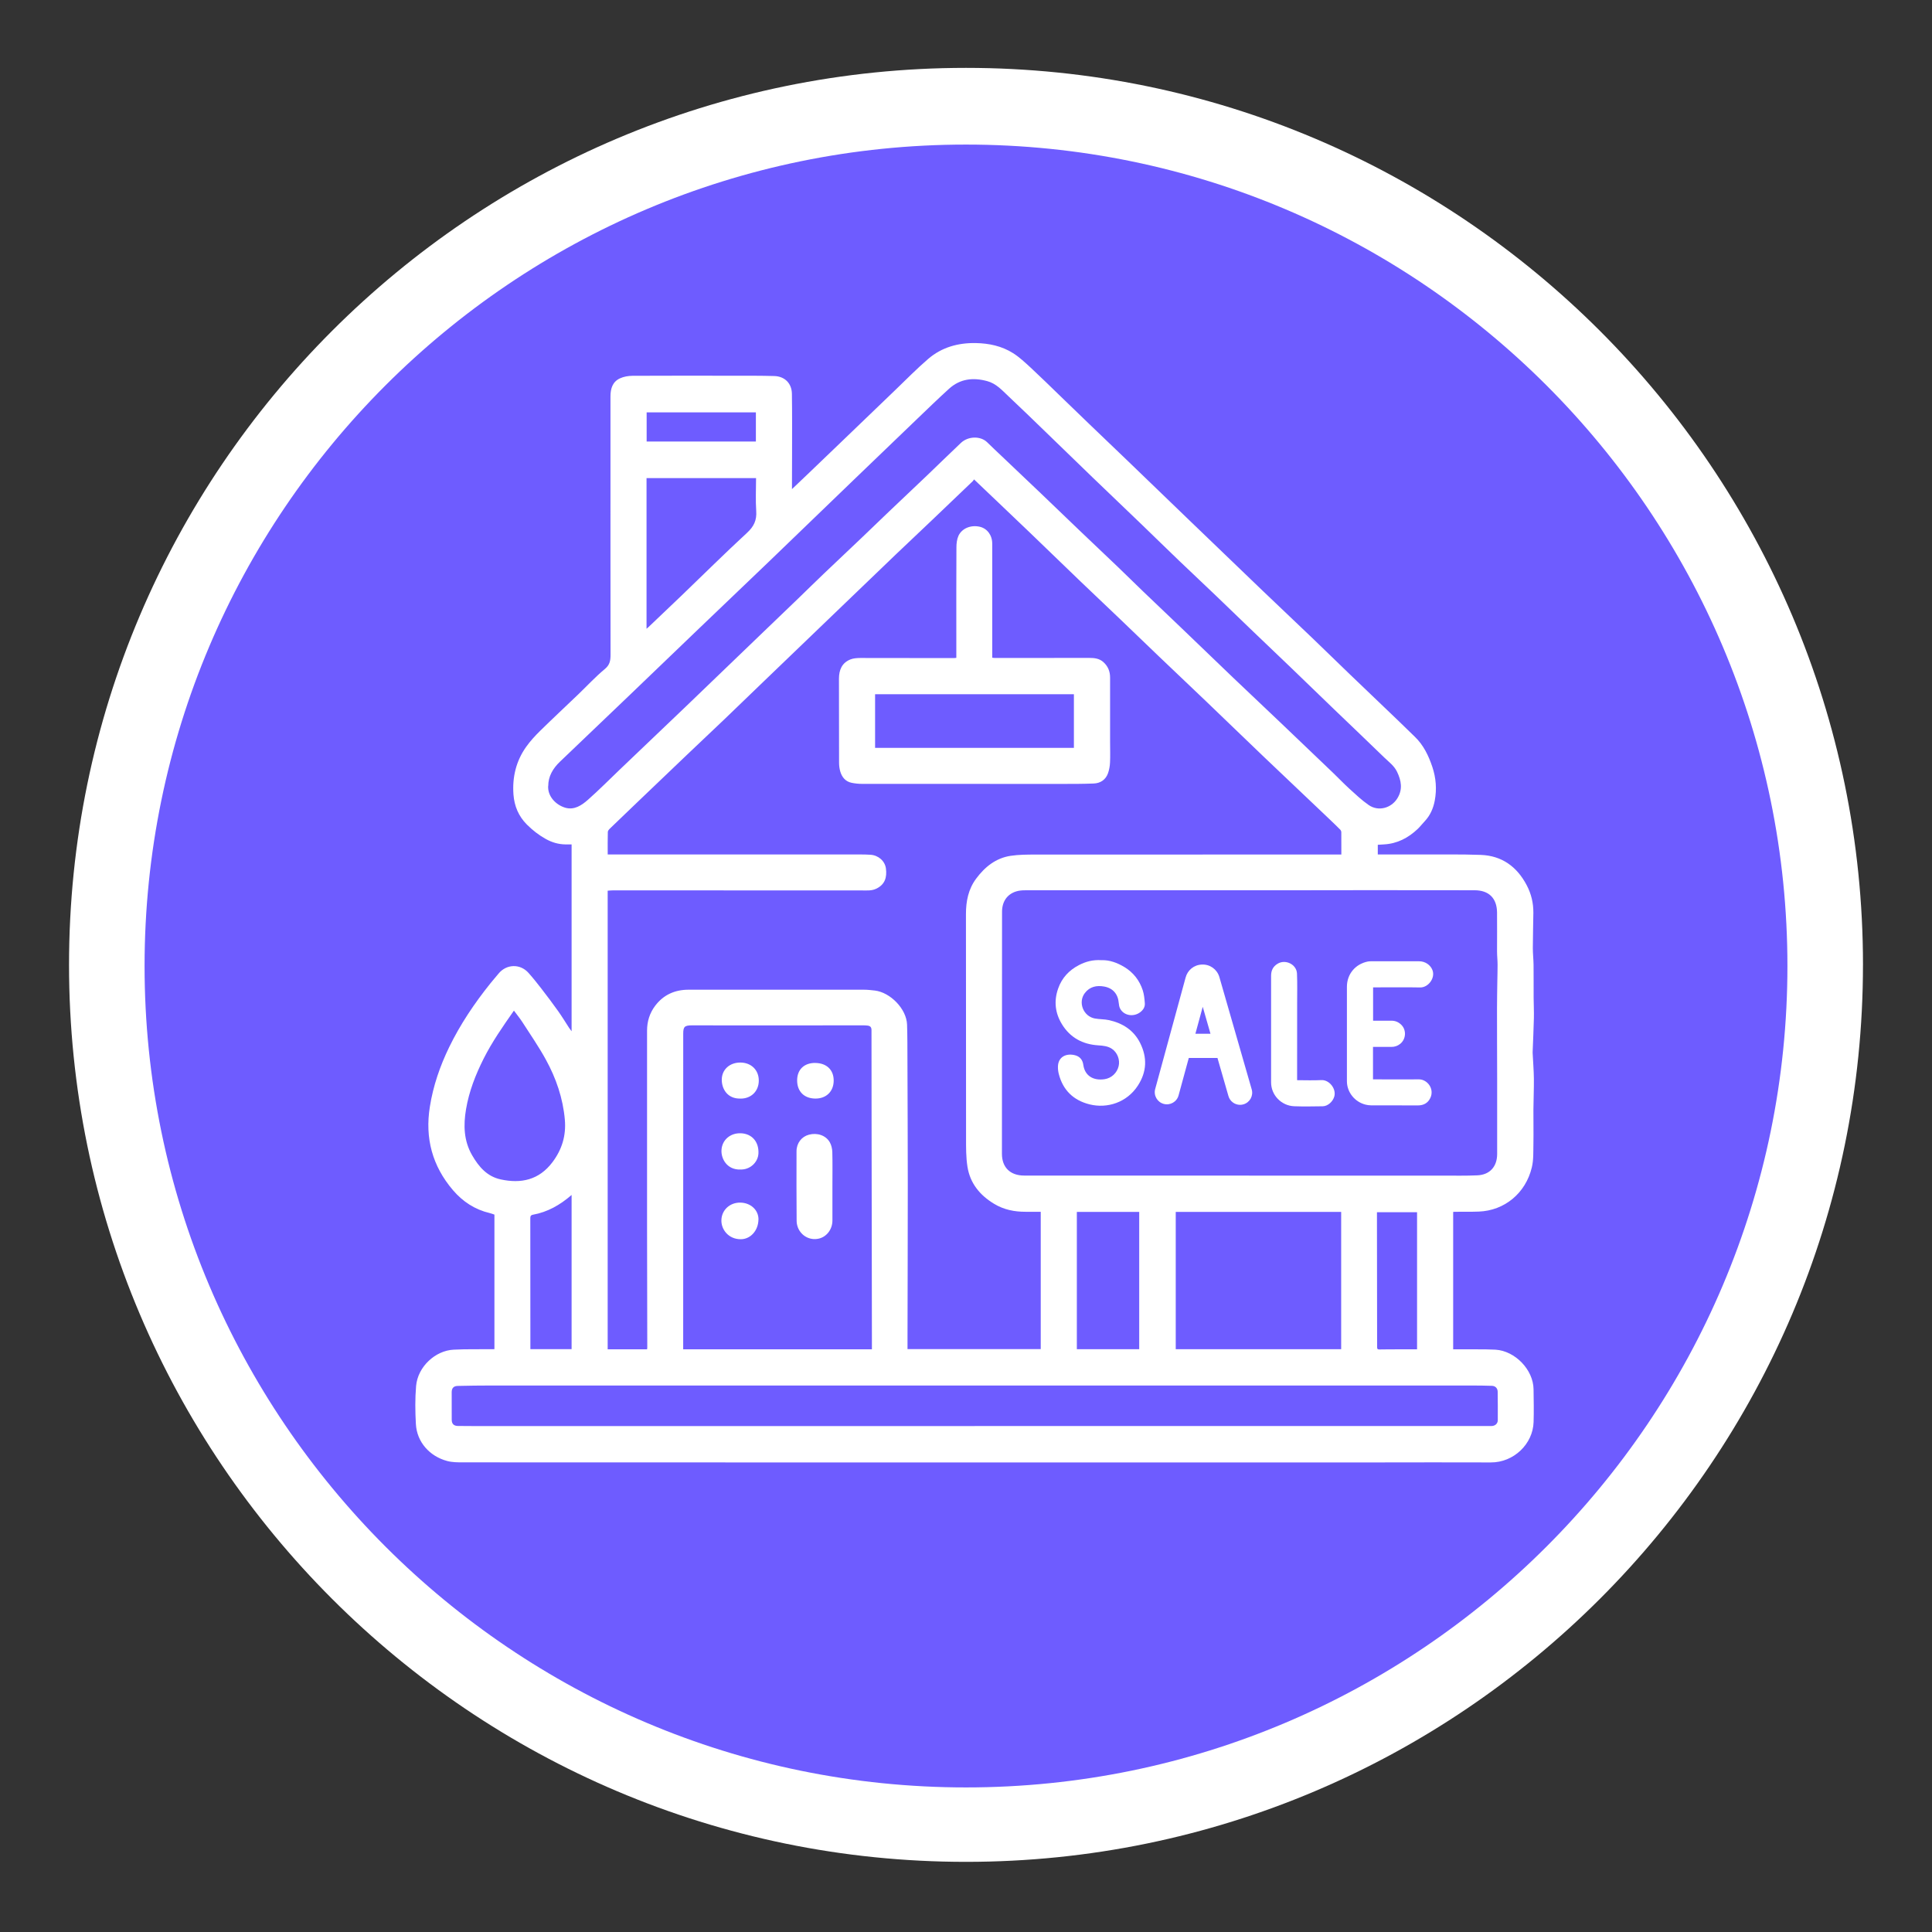 <?xml version="1.0" encoding="UTF-8"?> <svg xmlns="http://www.w3.org/2000/svg" width="107" height="107" viewBox="0 0 107 107" fill="none"><rect x="0" y="0" width="107" height="107" fill="#333333" stroke="none"/><path d="M103.177 53.437C103.177 80.83 80.891 103.115 53.499 103.115C26.107 103.115 3.823 80.83 3.823 53.437C3.823 26.045 26.108 3.759 53.5 3.759C80.892 3.759 103.178 26.045 103.178 53.437" fill="white"></path><path d="M98.993 53.5C98.993 28.415 78.585 8.007 53.5 8.007C28.415 8.007 8.007 28.415 8.007 53.5C8.007 78.585 28.416 98.993 53.5 98.993C78.584 98.993 98.993 78.585 98.993 53.5Z" fill="#6E5CFF"></path><g clip-path="url(#clip0_4401_3)"><path d="M27.379 67.267C27.297 67.24 27.214 67.206 27.126 67.185C26.304 66.991 25.633 66.554 25.087 65.916C23.941 64.575 23.529 63.03 23.807 61.294C23.991 60.135 24.369 59.038 24.88 57.988C25.495 56.724 26.277 55.564 27.155 54.468C27.302 54.284 27.458 54.108 27.607 53.926C28.042 53.389 28.803 53.36 29.267 53.878C29.516 54.156 29.748 54.449 29.978 54.746C30.294 55.156 30.608 55.57 30.907 55.992C31.124 56.296 31.317 56.616 31.522 56.931C31.557 56.982 31.595 57.032 31.657 57.114V46.766C31.538 46.766 31.427 46.766 31.314 46.766C30.924 46.76 30.568 46.655 30.227 46.465C29.838 46.249 29.495 45.98 29.18 45.666C28.719 45.204 28.485 44.643 28.437 44.001C28.368 43.041 28.581 42.148 29.142 41.36C29.364 41.048 29.627 40.76 29.899 40.492C30.597 39.806 31.314 39.139 32.019 38.462C32.511 37.991 32.975 37.485 33.498 37.052C33.786 36.815 33.814 36.565 33.814 36.242C33.807 32.524 33.81 28.806 33.81 25.088C33.81 24.042 33.81 22.997 33.81 21.951C33.81 21.526 33.923 21.144 34.334 20.955C34.544 20.857 34.797 20.815 35.033 20.813C36.902 20.803 38.768 20.807 40.636 20.809C41.386 20.809 42.135 20.805 42.884 20.826C43.459 20.843 43.848 21.229 43.858 21.805C43.875 22.894 43.867 23.981 43.867 25.069C43.867 25.636 43.864 26.206 43.862 26.773C43.862 26.867 43.862 26.96 43.862 27.089C44.178 26.788 44.46 26.52 44.741 26.252C45.33 25.688 45.918 25.123 46.506 24.559C47.53 23.576 48.551 22.593 49.574 21.61C50.18 21.029 50.768 20.426 51.403 19.88C52.15 19.236 53.055 18.983 54.038 19C54.777 19.013 55.486 19.165 56.111 19.561C56.464 19.786 56.776 20.081 57.087 20.366C57.64 20.88 58.179 21.409 58.721 21.934C59.26 22.453 59.798 22.974 60.337 23.494C61.038 24.166 61.743 24.837 62.443 25.512C63.617 26.642 64.79 27.777 65.965 28.907C67.284 30.176 68.604 31.445 69.924 32.712C70.837 33.585 71.754 34.45 72.667 35.324C73.364 35.992 74.054 36.669 74.75 37.338C75.643 38.196 76.54 39.049 77.433 39.906C77.743 40.203 78.048 40.503 78.356 40.802C78.841 41.268 79.119 41.853 79.328 42.475C79.531 43.083 79.579 43.708 79.462 44.334C79.383 44.765 79.209 45.164 78.899 45.49C78.77 45.626 78.655 45.777 78.521 45.906C77.994 46.406 77.381 46.728 76.639 46.766C76.532 46.772 76.427 46.779 76.306 46.787V47.324C77.078 47.324 77.848 47.322 78.621 47.324C79.751 47.328 80.882 47.306 82.011 47.347C83.18 47.391 84.013 47.998 84.554 49.026C84.807 49.507 84.927 50.018 84.922 50.559C84.914 51.21 84.895 51.862 84.893 52.513C84.893 52.818 84.929 53.123 84.933 53.429C84.941 54.033 84.933 54.637 84.937 55.24C84.939 55.623 84.96 56.009 84.951 56.392C84.937 57.013 84.906 57.632 84.883 58.251C84.883 58.276 84.882 58.299 84.883 58.324C84.906 58.797 84.945 59.272 84.951 59.746C84.956 60.317 84.929 60.888 84.925 61.459C84.922 62.086 84.937 62.714 84.925 63.341C84.916 63.78 84.939 64.234 84.837 64.655C84.494 66.087 83.322 67.047 81.901 67.101C81.461 67.118 81.02 67.108 80.577 67.112C80.549 67.112 80.52 67.116 80.481 67.12V74.73C80.936 74.73 81.374 74.728 81.813 74.73C82.153 74.732 82.49 74.73 82.827 74.749C83.91 74.818 84.92 75.856 84.933 76.945C84.941 77.549 84.954 78.154 84.935 78.758C84.899 79.971 83.835 81.002 82.561 80.994C80.434 80.983 78.305 80.994 76.177 80.994C65.181 80.994 54.187 80.994 43.191 80.994C37.34 80.994 31.488 80.994 25.637 80.99C25.344 80.99 25.037 80.989 24.758 80.912C23.799 80.653 23.088 79.871 23.033 78.867C22.994 78.169 22.985 77.462 23.044 76.767C23.136 75.686 24.114 74.8 25.12 74.749C25.837 74.712 26.557 74.73 27.278 74.724C27.306 74.724 27.337 74.722 27.383 74.72V67.262L27.379 67.267ZM57.642 67.112C57.343 67.112 57.071 67.112 56.801 67.112C56.18 67.114 55.594 66.997 55.053 66.669C54.268 66.194 53.727 65.535 53.582 64.623C53.497 64.096 53.503 63.551 53.503 63.015C53.497 58.887 53.499 54.757 53.497 50.63C53.497 49.919 53.626 49.248 54.061 48.663C54.545 48.012 55.151 47.523 55.971 47.398C56.422 47.33 56.885 47.33 57.343 47.328C62.849 47.324 68.357 47.326 73.862 47.326H74.288C74.288 46.887 74.29 46.488 74.286 46.09C74.286 46.042 74.259 45.982 74.225 45.948C74.043 45.764 73.857 45.584 73.669 45.406C72.452 44.25 71.233 43.096 70.018 41.937C68.945 40.912 67.879 39.877 66.806 38.85C65.948 38.028 65.082 37.211 64.221 36.389C63.491 35.691 62.769 34.99 62.038 34.292C61.314 33.599 60.584 32.913 59.86 32.219C58.915 31.313 57.974 30.398 57.029 29.49C56.441 28.925 55.85 28.363 55.26 27.802C54.823 27.386 54.386 26.972 53.944 26.55C53.925 26.579 53.905 26.617 53.877 26.646C53.135 27.357 52.393 28.068 51.65 28.775C50.975 29.417 50.297 30.053 49.626 30.695C48.701 31.581 47.779 32.47 46.855 33.357C45.322 34.831 43.789 36.305 42.256 37.778C41.547 38.461 40.84 39.147 40.129 39.827C39.425 40.5 38.716 41.165 38.013 41.835C37.099 42.705 36.187 43.579 35.275 44.451C34.776 44.926 34.278 45.404 33.784 45.883C33.73 45.934 33.665 46.009 33.663 46.074C33.651 46.483 33.657 46.893 33.657 47.324C33.805 47.324 33.937 47.324 34.067 47.324C38.419 47.324 42.771 47.324 47.123 47.324C47.486 47.324 47.85 47.316 48.21 47.339C48.645 47.366 49.009 47.682 49.065 48.096C49.13 48.594 49.009 48.978 48.551 49.209C48.287 49.344 48.009 49.315 47.735 49.315C43.141 49.315 38.548 49.311 33.952 49.311C33.858 49.311 33.763 49.322 33.655 49.33V74.73H35.836C35.842 74.695 35.848 74.672 35.848 74.649C35.844 72.443 35.838 70.236 35.836 68.03C35.836 64.379 35.836 60.729 35.836 57.076C35.836 56.57 35.982 56.105 36.283 55.706C36.742 55.096 37.373 54.813 38.136 54.813C41.37 54.813 44.603 54.813 47.838 54.813C48.043 54.813 48.248 54.836 48.452 54.859C49.302 54.961 50.205 55.867 50.236 56.748C50.257 57.4 50.255 58.053 50.257 58.705C50.264 60.989 50.276 63.274 50.276 65.558C50.276 68.375 50.266 71.192 50.261 74.009C50.261 74.249 50.261 74.486 50.261 74.718H57.639V67.112H57.642ZM69.179 65.109C72.751 65.109 76.323 65.109 79.895 65.109C80.535 65.109 81.177 65.123 81.817 65.094C82.513 65.064 82.915 64.611 82.917 63.912C82.917 62.522 82.917 61.135 82.917 59.746C82.917 59.033 82.913 58.322 82.911 57.609C82.911 57.017 82.908 56.426 82.909 55.834C82.909 55.365 82.919 54.893 82.925 54.424C82.929 54.092 82.942 53.761 82.94 53.429C82.94 53.182 82.911 52.935 82.911 52.688C82.908 51.969 82.921 51.248 82.911 50.53C82.9 49.744 82.459 49.309 81.675 49.305C79.767 49.3 77.858 49.298 75.947 49.3C74.087 49.3 72.224 49.307 70.363 49.307C65.829 49.307 61.297 49.307 56.763 49.307C56.596 49.307 56.422 49.322 56.264 49.374C55.77 49.535 55.496 49.94 55.496 50.499C55.492 54.966 55.49 59.433 55.49 63.9C55.49 64.659 55.954 65.106 56.722 65.106C60.875 65.106 65.028 65.106 69.181 65.106L69.179 65.109ZM30.359 43.529C30.326 44.131 30.815 44.589 31.304 44.733C31.806 44.88 32.218 44.599 32.565 44.292C33.17 43.757 33.74 43.182 34.324 42.623C35.543 41.46 36.764 40.298 37.98 39.133C39.345 37.824 40.706 36.512 42.068 35.201C42.781 34.515 43.498 33.831 44.211 33.143C44.684 32.687 45.151 32.223 45.629 31.769C46.319 31.109 47.014 30.458 47.704 29.801C48.22 29.31 48.731 28.812 49.247 28.321C49.946 27.654 50.65 26.993 51.349 26.326C51.974 25.73 52.589 25.123 53.217 24.531C53.624 24.145 54.312 24.14 54.672 24.494C54.938 24.757 55.212 25.012 55.484 25.27C56.207 25.956 56.931 26.64 57.652 27.33C58.363 28.011 59.07 28.695 59.783 29.375C60.486 30.046 61.193 30.713 61.895 31.384C62.366 31.834 62.828 32.294 63.299 32.746C64.001 33.419 64.708 34.087 65.409 34.76C66.369 35.68 67.324 36.604 68.284 37.522C69.183 38.38 70.089 39.233 70.992 40.091C71.94 40.994 72.887 41.901 73.834 42.807C74.135 43.094 74.42 43.399 74.729 43.679C75.075 43.993 75.418 44.319 75.802 44.585C76.335 44.955 77.049 44.764 77.39 44.214C77.697 43.719 77.609 43.238 77.375 42.748C77.216 42.412 76.921 42.201 76.668 41.956C75.75 41.063 74.821 40.183 73.899 39.296C73.098 38.526 72.302 37.75 71.501 36.981C70.806 36.312 70.104 35.647 69.407 34.979C68.715 34.314 68.027 33.645 67.333 32.982C66.661 32.34 65.98 31.703 65.31 31.061C64.622 30.402 63.94 29.733 63.253 29.07C62.339 28.191 61.419 27.317 60.507 26.437C59.637 25.6 58.773 24.757 57.905 23.917C57.223 23.258 56.546 22.597 55.854 21.949C55.502 21.618 55.178 21.244 54.676 21.108C53.894 20.895 53.173 20.974 52.558 21.533C51.968 22.07 51.395 22.624 50.82 23.176C49.672 24.276 48.528 25.376 47.384 26.478C45.778 28.024 44.176 29.574 42.57 31.119C41.286 32.353 39.995 33.582 38.707 34.814C37.421 36.046 36.137 37.284 34.851 38.516C33.573 39.741 32.293 40.963 31.011 42.186C30.62 42.56 30.363 42.995 30.363 43.535L30.359 43.529ZM48.289 74.726C48.289 74.538 48.289 74.371 48.289 74.203C48.283 70.201 48.277 66.2 48.271 62.199C48.269 60.481 48.264 58.766 48.266 57.049C48.266 56.885 48.193 56.817 48.047 56.8C47.976 56.792 47.903 56.787 47.831 56.787C45.74 56.787 43.647 56.791 41.556 56.791C40.481 56.791 39.404 56.785 38.329 56.787C37.913 56.787 37.839 56.865 37.839 57.249C37.839 62.998 37.839 68.745 37.837 74.494C37.837 74.571 37.837 74.645 37.837 74.728H48.289V74.726ZM53.976 78.978C62.88 78.978 71.785 78.978 80.689 78.978C81.323 78.978 81.957 78.98 82.593 78.978C82.802 78.978 82.952 78.848 82.952 78.652C82.956 78.127 82.952 77.6 82.946 77.075C82.942 76.885 82.816 76.757 82.628 76.751C82.266 76.74 81.903 76.734 81.541 76.734C74.911 76.734 68.278 76.734 61.648 76.734C50.157 76.734 38.665 76.734 27.174 76.734C26.565 76.734 25.953 76.742 25.344 76.757C25.12 76.763 25.016 76.884 25.016 77.104C25.016 77.612 25.016 78.12 25.018 78.627C25.018 78.858 25.131 78.971 25.363 78.974C25.672 78.98 25.98 78.98 26.289 78.98C35.52 78.98 44.749 78.98 53.98 78.98L53.976 78.978ZM74.278 74.724V67.12H65.116V74.724H74.278ZM28.462 55.972C27.841 56.86 27.253 57.703 26.787 58.628C26.337 59.523 25.976 60.445 25.81 61.434C25.662 62.313 25.681 63.174 26.147 63.981C26.517 64.621 26.975 65.154 27.724 65.318C28.86 65.567 29.853 65.351 30.595 64.368C31.124 63.666 31.359 62.892 31.283 62.013C31.179 60.825 30.8 59.721 30.233 58.688C29.84 57.969 29.37 57.293 28.928 56.603C28.791 56.392 28.631 56.198 28.462 55.97V55.972ZM35.807 26.478V34.823C35.851 34.785 35.88 34.764 35.905 34.739C36.513 34.16 37.122 33.584 37.727 33.003C38.943 31.836 40.138 30.648 41.376 29.506C41.754 29.157 41.917 28.81 41.882 28.304C41.84 27.698 41.873 27.087 41.873 26.478H35.809H35.807ZM59.639 67.118V74.722H63.093V67.118H59.639ZM31.657 66.181C31.015 66.738 30.328 67.126 29.524 67.273C29.389 67.298 29.37 67.361 29.37 67.482C29.374 69.668 29.374 71.855 29.374 74.044C29.374 74.272 29.374 74.498 29.374 74.72H31.657V66.183V66.181ZM78.481 74.732V67.137H76.26C76.26 67.352 76.26 67.537 76.26 67.723C76.264 70.019 76.269 72.313 76.269 74.609C76.269 74.72 76.306 74.741 76.405 74.737C76.714 74.73 77.021 74.732 77.329 74.73C77.709 74.73 78.088 74.73 78.481 74.73V74.732ZM41.863 22.837H35.813V24.452H41.863V22.837Z" fill="white"></path><path d="M52.964 36.433C52.964 35.971 52.964 35.525 52.964 35.078C52.964 33.49 52.96 31.899 52.97 30.31C52.97 30.098 52.997 29.868 53.081 29.678C53.273 29.256 53.779 29.059 54.267 29.174C54.672 29.27 54.951 29.636 54.953 30.107C54.957 31.884 54.953 33.66 54.953 35.438C54.953 35.764 54.953 36.09 54.953 36.425C55.009 36.431 55.047 36.441 55.087 36.441C56.833 36.441 58.581 36.439 60.327 36.437C60.608 36.437 60.883 36.466 61.107 36.667C61.367 36.899 61.482 37.19 61.48 37.535C61.478 38.719 61.48 39.904 61.48 41.088C61.48 41.469 61.494 41.851 61.477 42.23C61.467 42.431 61.431 42.638 61.364 42.828C61.233 43.188 60.946 43.378 60.572 43.393C59.993 43.416 59.413 43.416 58.832 43.416C55.133 43.416 51.435 43.416 47.734 43.413C47.543 43.413 47.347 43.391 47.161 43.353C46.828 43.282 46.633 43.048 46.539 42.736C46.491 42.577 46.47 42.404 46.47 42.236C46.464 40.689 46.47 39.141 46.464 37.594C46.464 37.104 46.625 36.711 47.1 36.521C47.269 36.454 47.466 36.443 47.65 36.441C49.373 36.439 51.094 36.445 52.817 36.447C52.863 36.447 52.909 36.439 52.962 36.433H52.964ZM48.465 38.449V41.418H59.476V38.449H48.465Z" fill="white"></path><path d="M61.007 53.178C61.438 53.161 61.877 53.316 62.283 53.565C62.772 53.864 63.109 54.299 63.288 54.842C63.362 55.07 63.385 55.317 63.404 55.558C63.422 55.767 63.314 55.934 63.148 56.06C62.778 56.34 62.245 56.25 62.038 55.863C61.988 55.771 61.969 55.656 61.96 55.551C61.921 55.058 61.642 54.729 61.16 54.639C60.737 54.56 60.354 54.642 60.081 54.999C59.691 55.512 59.997 56.288 60.635 56.407C60.896 56.455 61.168 56.442 61.425 56.499C62.176 56.668 62.787 57.053 63.142 57.76C63.544 58.565 63.518 59.355 63.019 60.123C62.408 61.064 61.318 61.407 60.34 61.162C59.455 60.94 58.872 60.382 58.64 59.485C58.604 59.343 58.585 59.192 58.593 59.046C58.617 58.546 59.02 58.337 59.482 58.429C59.775 58.487 59.955 58.665 59.997 58.975C60.08 59.579 60.549 59.866 61.184 59.767C61.561 59.707 61.864 59.424 61.954 59.044C62.036 58.699 61.889 58.297 61.586 58.09C61.36 57.935 61.09 57.912 60.823 57.894C59.955 57.839 59.265 57.465 58.811 56.72C58.437 56.106 58.359 55.445 58.602 54.752C58.811 54.154 59.21 53.732 59.758 53.449C60.127 53.257 60.524 53.146 61.005 53.178H61.007Z" fill="white"></path><path d="M76.041 57.977V59.778C76.112 59.778 76.182 59.778 76.255 59.778C77.031 59.778 77.806 59.786 78.582 59.778C79.04 59.773 79.459 60.296 79.216 60.809C79.082 61.093 78.838 61.221 78.53 61.221C77.664 61.221 76.796 61.221 75.929 61.217C75.83 61.217 75.728 61.202 75.632 61.179C75.033 61.033 74.596 60.491 74.596 59.88C74.592 58.138 74.592 56.394 74.596 54.652C74.596 53.949 75.061 53.393 75.749 53.253C75.809 53.242 75.87 53.238 75.931 53.238C76.82 53.238 77.71 53.234 78.597 53.238C78.942 53.238 79.233 53.452 79.337 53.736C79.498 54.177 79.093 54.698 78.653 54.688C77.886 54.673 77.12 54.683 76.353 54.683C76.253 54.683 76.154 54.683 76.046 54.683V56.53C76.382 56.53 76.715 56.534 77.049 56.53C77.265 56.526 77.445 56.599 77.602 56.75C77.905 57.042 77.874 57.55 77.547 57.812C77.394 57.935 77.233 57.983 77.041 57.981C76.715 57.975 76.387 57.981 76.044 57.981L76.041 57.977Z" fill="white"></path><path d="M71.837 59.824C72.289 59.824 72.733 59.843 73.176 59.819C73.617 59.794 74.017 60.298 73.898 60.725C73.82 61.005 73.544 61.265 73.255 61.269C72.728 61.275 72.201 61.288 71.674 61.267C70.974 61.239 70.395 60.66 70.397 59.941C70.401 57.973 70.397 56.005 70.397 54.037C70.397 53.745 70.508 53.525 70.758 53.374C71.195 53.109 71.81 53.41 71.831 53.92C71.854 54.462 71.84 55.008 71.84 55.553C71.84 56.812 71.84 58.069 71.838 59.328C71.838 59.489 71.838 59.648 71.838 59.826L71.837 59.824Z" fill="white"></path><path d="M46.102 65.715C46.102 66.344 46.104 66.972 46.102 67.601C46.1 68.074 45.797 68.482 45.373 68.592C44.927 68.707 44.465 68.513 44.237 68.086C44.164 67.948 44.12 67.777 44.12 67.62C44.111 66.332 44.109 65.044 44.114 63.758C44.116 63.306 44.396 62.95 44.8 62.843C45.26 62.72 45.738 62.879 45.956 63.262C46.044 63.417 46.09 63.615 46.096 63.795C46.113 64.435 46.102 65.077 46.102 65.717V65.715Z" fill="white"></path><path d="M42.005 67.549C41.992 68.164 41.557 68.632 41.026 68.632C40.321 68.632 39.937 68.065 39.953 67.576C39.968 67.016 40.418 66.595 41.003 66.604C41.583 66.614 42.018 67.024 42.007 67.549H42.005Z" fill="white"></path><path d="M41.006 64.772C40.264 64.797 39.929 64.171 39.958 63.693C39.99 63.134 40.445 62.739 41.039 62.764C41.648 62.791 42.035 63.239 42.005 63.881C41.98 64.387 41.523 64.793 41.006 64.77V64.772Z" fill="white"></path><path d="M41.014 60.842C40.286 60.865 39.972 60.303 39.974 59.799C39.974 59.24 40.409 58.845 41.003 58.847C41.606 58.849 42.028 59.263 42.024 59.851C42.022 60.434 41.601 60.848 41.012 60.844L41.014 60.842Z" fill="white"></path><path d="M45.153 58.87C45.785 58.876 46.18 59.259 46.172 59.861C46.164 60.455 45.754 60.848 45.153 60.842C44.534 60.836 44.145 60.445 44.148 59.83C44.15 59.234 44.538 58.864 45.153 58.868V58.87Z" fill="white"></path><path d="M69.323 60.332L67.533 54.114C67.533 54.114 67.529 54.1 67.527 54.094C67.393 53.675 67.01 53.401 66.565 53.42C66.128 53.435 65.766 53.728 65.659 54.152L63.978 60.313C63.88 60.669 64.091 61.039 64.449 61.137C64.806 61.235 65.176 61.024 65.273 60.666L65.839 58.592H67.427L68.035 60.704C68.119 60.997 68.388 61.189 68.679 61.189C68.74 61.189 68.803 61.181 68.865 61.162C69.221 61.06 69.426 60.688 69.323 60.332ZM66.205 57.251L66.611 55.76L67.04 57.251H66.205Z" fill="white"></path></g><defs><clipPath id="clip0_4401_3"><rect width="61.954" height="62" fill="white" transform="translate(23 19)"></rect></clipPath></defs></svg> 